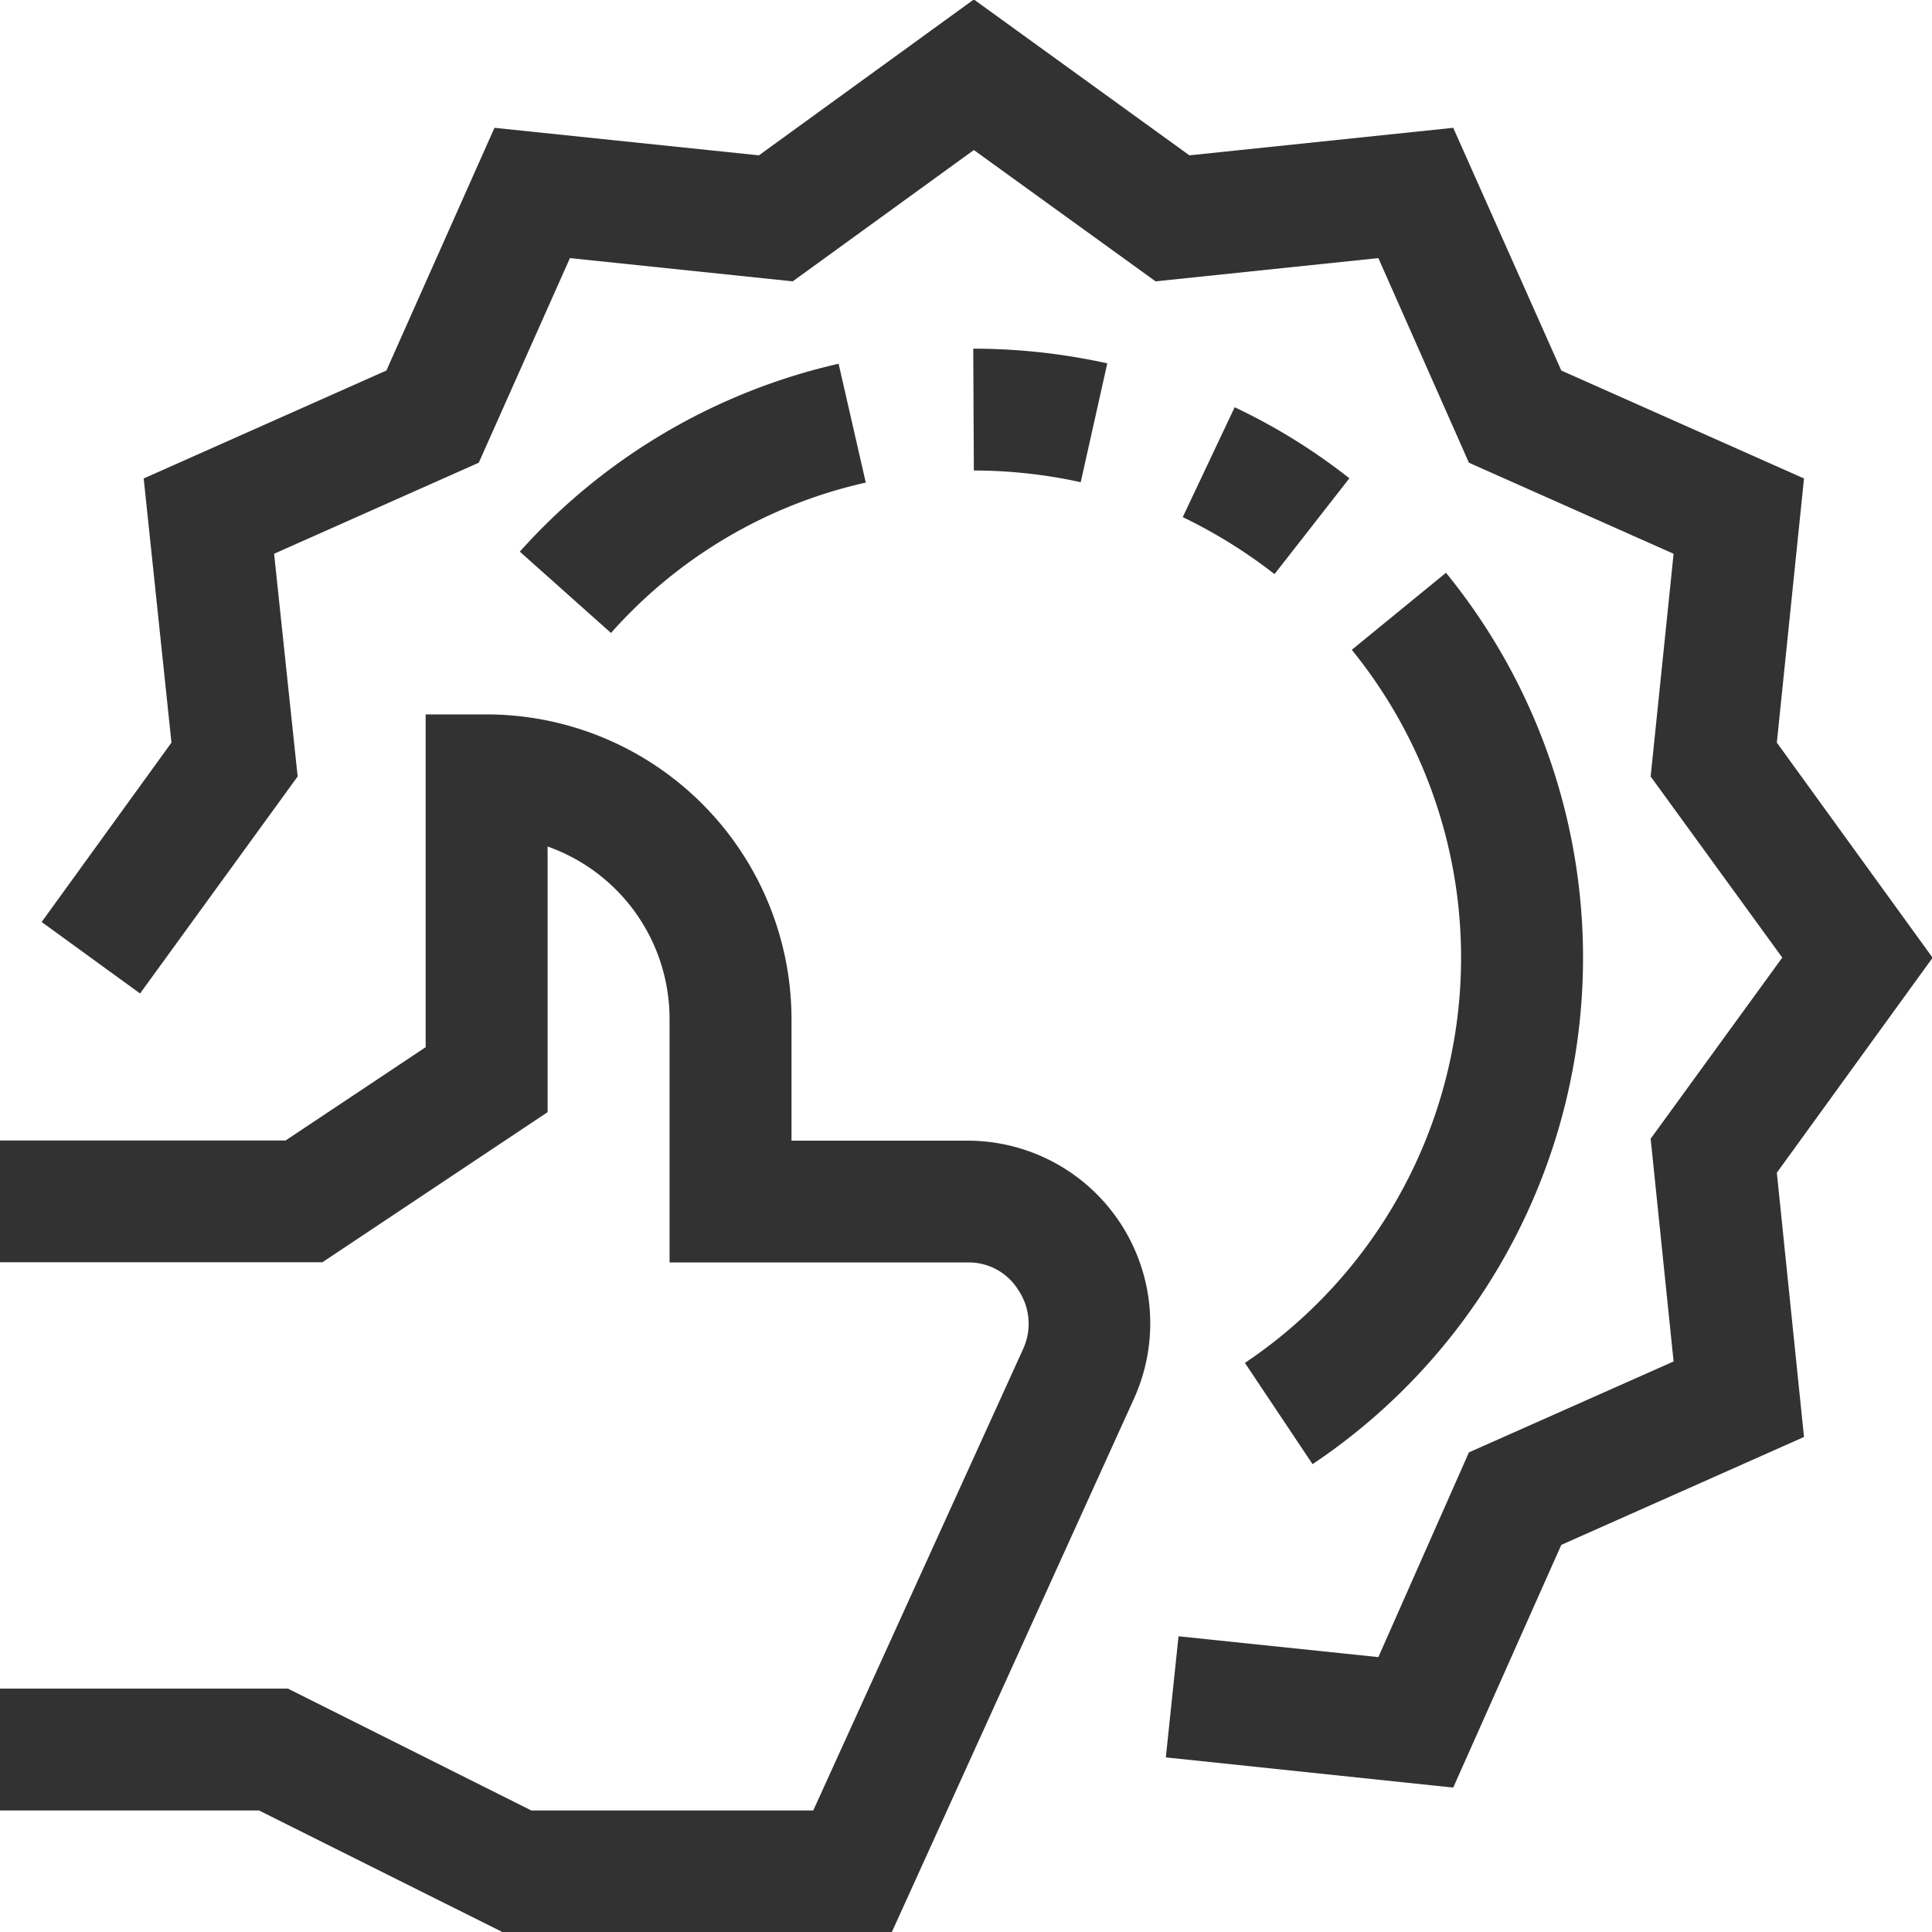 <svg xmlns="http://www.w3.org/2000/svg" width="32" height="32" viewBox="0 0 32 32">
  <defs>
    <style>
      .cls-1 {
        fill: #323232;
        fill-rule: evenodd;
      }
    </style>
  </defs>
  <path id="ic_3.svg" class="cls-1" d="M1217.05,845.345v-5.512h1.01a5.054,5.054,0,0,1,5.05,5.043v2.017h2.92a3.025,3.025,0,0,1,2.75,4.278l-4.01,8.834h-6.44l-4.04-2.018h-4.3v-2.018h4.78l4.03,2.018h4.67l3.48-7.652a1,1,0,0,0-.08-0.963,0.966,0.966,0,0,0-.84-0.462h-4.94v-4.034a3.03,3.03,0,0,0-2.02-2.855v4.4l-3.73,2.486h-5.35v-2.017h4.74Zm13.4-10.6a9.926,9.926,0,0,1,1.9,1.177l-1.24,1.587a8.428,8.428,0,0,0-1.52-.944Zm3.5,2.742a10.091,10.091,0,0,1-2.21,14.764l-1.12-1.677a8.084,8.084,0,0,0,1.77-11.811Zm-6.05-1.5a8.253,8.253,0,0,0-1.77-.194l-0.01-2.018a10.329,10.329,0,0,1,2.22.243Zm-3.56.006a7.965,7.965,0,0,0-4.22,2.491l-1.51-1.347a10.083,10.083,0,0,1,5.28-3.112Zm11.52,17.595-1.79,4.02-4.76-.5,0.21-2.006,3.31,0.345,1.5-3.391,3.39-1.506-0.38-3.689,2.18-3-2.18-3,0.38-3.689-3.39-1.508-1.5-3.389-3.69.385-3.01-2.175-3,2.175-3.69-.385-1.51,3.389-3.39,1.508,0.39,3.689-2.61,3.594-1.63-1.184,2.15-2.971-0.46-4.375,4.02-1.788,1.79-4.02,4.38,0.456,3.56-2.582,3.57,2.582,4.37-.456,1.79,4.02,4.02,1.788-0.45,4.375,2.58,3.563-2.58,3.561,0.45,4.377Z" transform="translate(-1210 -828)"/>
</svg>

